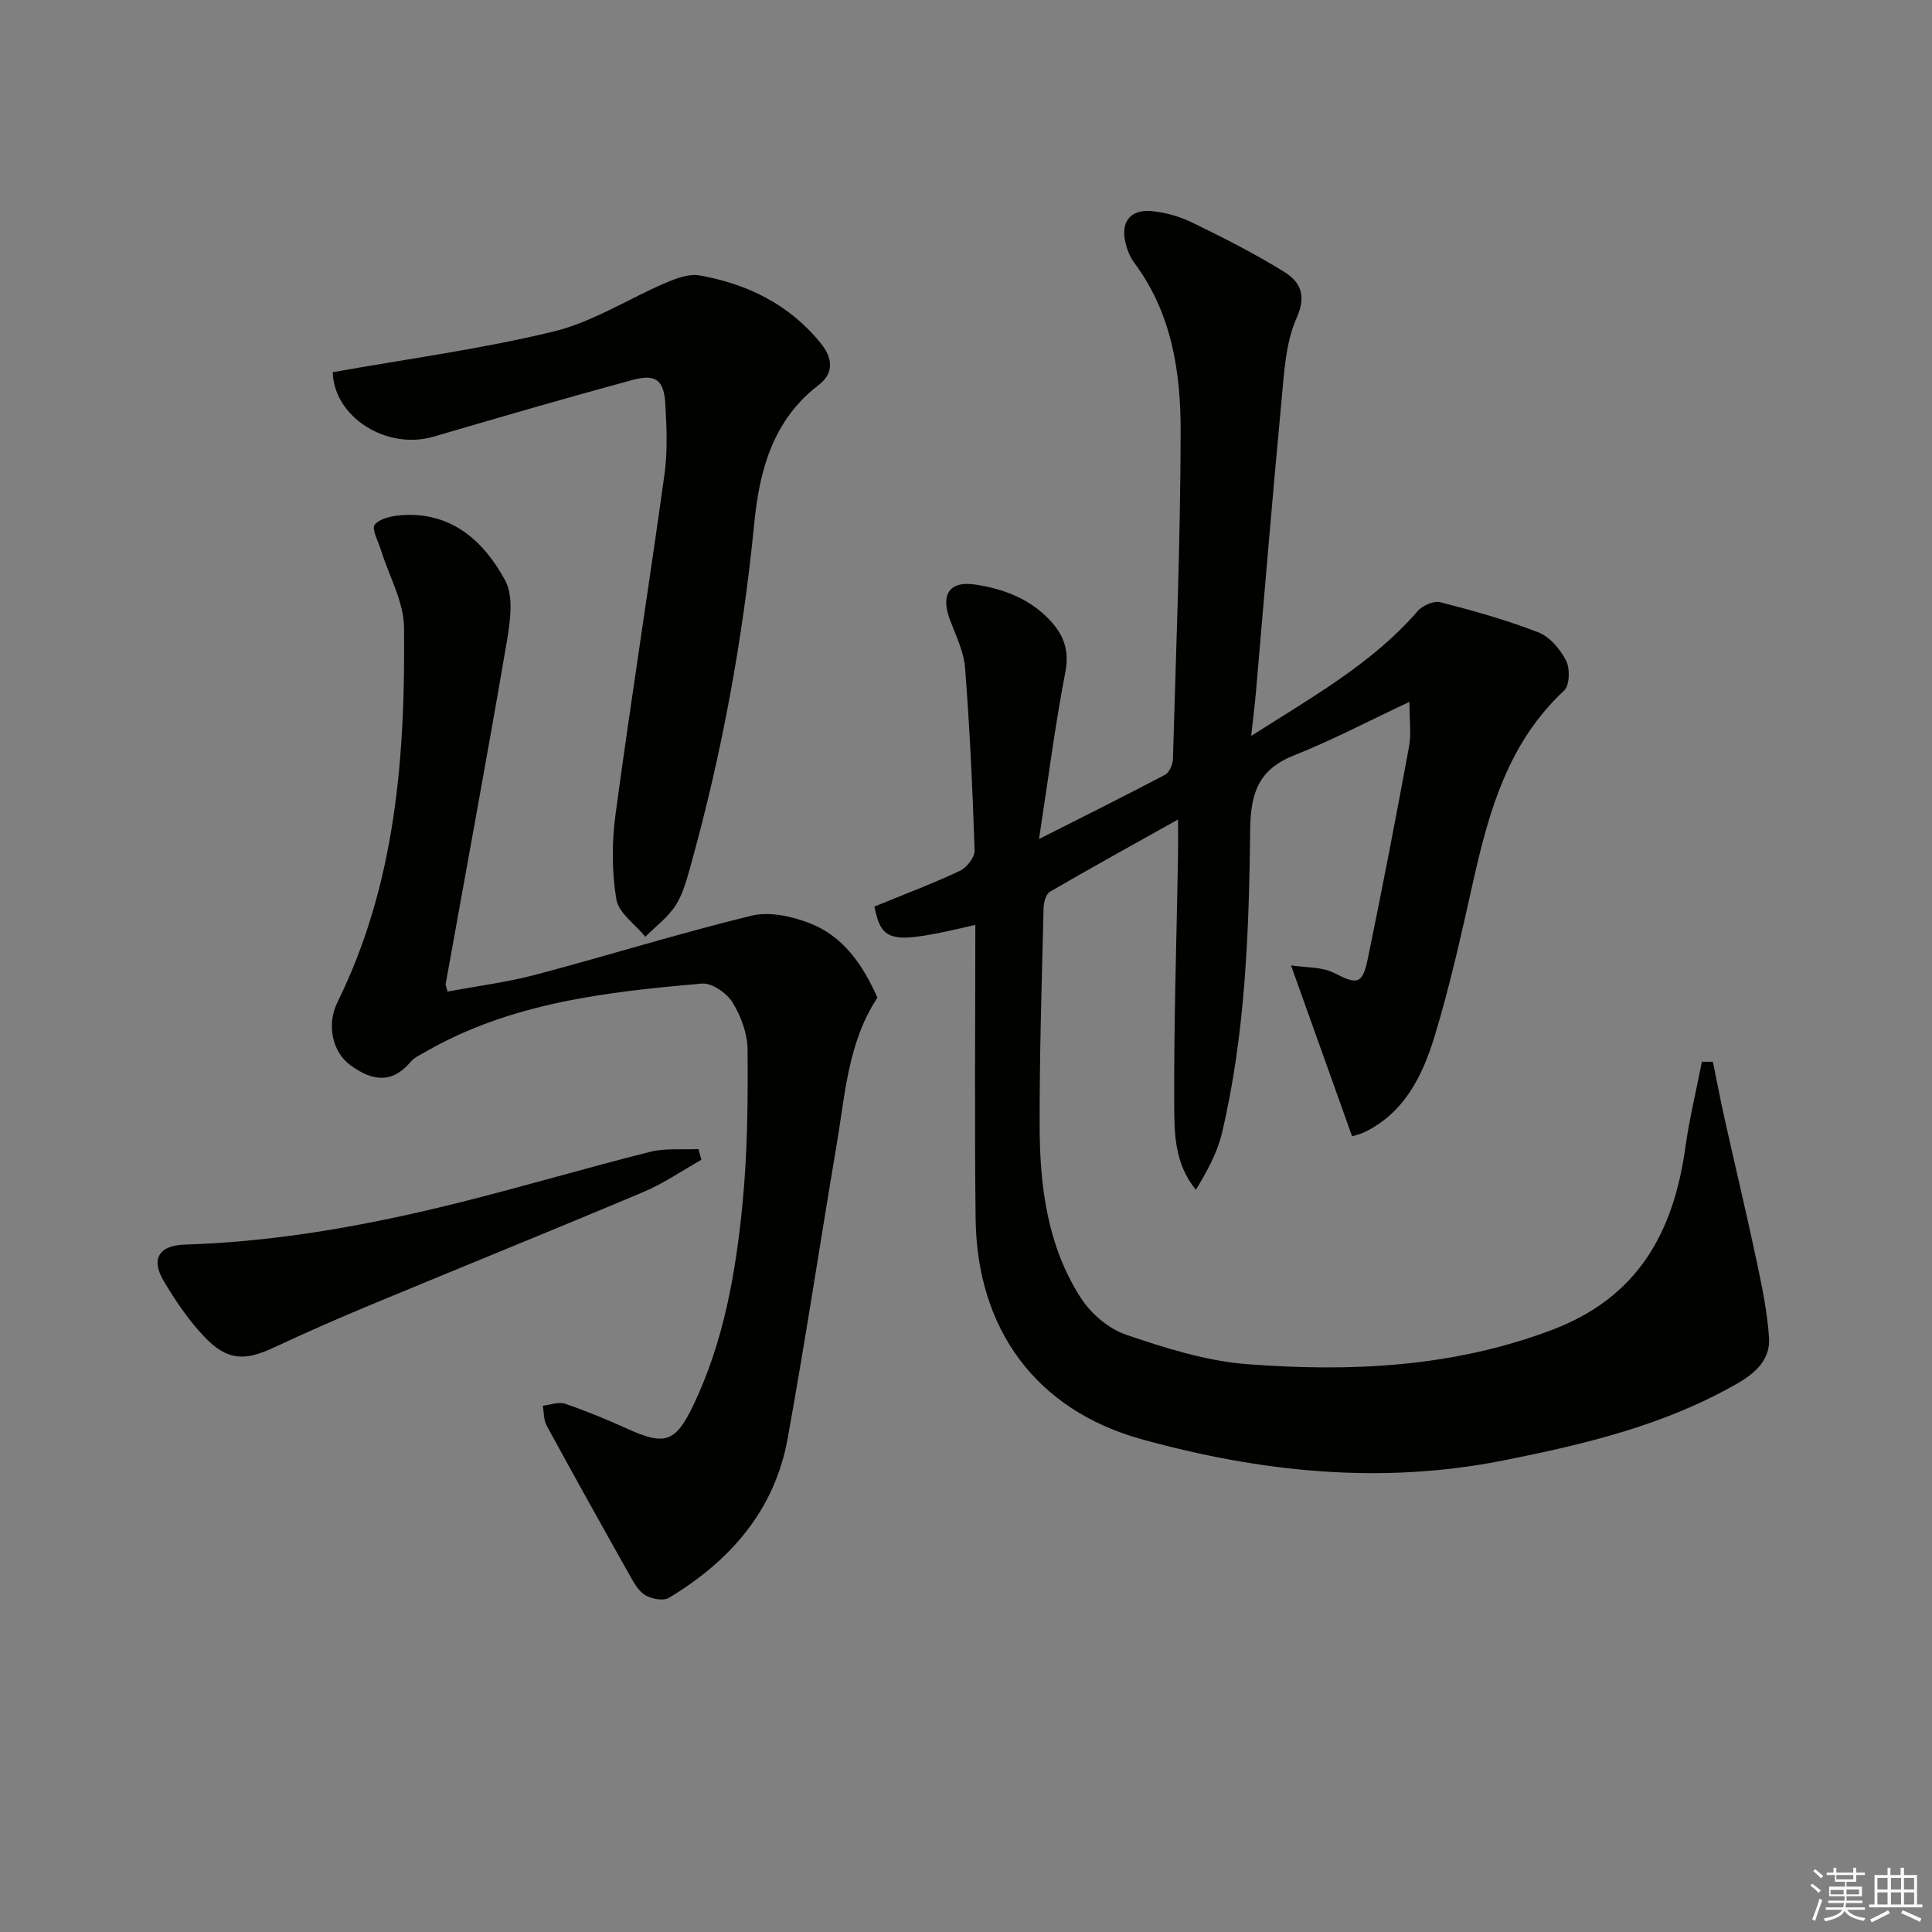 <svg enable-background="new 0 0 400 400" viewBox="0 0 400 400" xmlns="http://www.w3.org/2000/svg"><rect x="0" y="0" width="400" height="400" fill="#808080" stroke="none"/><g fill="#010100"><path d="m201.93 191.49c-17.52 4.11-19.3 3.78-20.91-3.79 5.9-2.42 11.9-4.68 17.7-7.39 1.42-.66 3.11-2.81 3.06-4.22-.41-12.61-1-25.22-1.97-37.8-.26-3.37-1.9-6.67-3.12-9.93-1.98-5.25-.18-8.14 5.23-7.33 6.16.92 11.91 3.17 16.11 8.12 2.47 2.91 3.32 5.99 2.52 10.11-2.11 10.88-3.5 21.9-5.43 34.45 9.69-4.9 17.93-9 26.07-13.29.89-.47 1.62-2.11 1.65-3.23.65-22.61 1.56-45.23 1.6-67.85.02-12.33-1.84-24.55-9.62-34.96-.87-1.16-1.45-2.66-1.8-4.09-1.04-4.35.97-6.99 5.44-6.58 2.91.27 5.91 1.16 8.55 2.45 6.4 3.12 12.78 6.35 18.82 10.1 3.31 2.05 4.77 4.76 2.62 9.58-2.29 5.13-2.57 11.28-3.12 17.04-1.91 20.19-3.56 40.4-5.32 60.6-.23 2.6-.56 5.19-.96 8.89 12.71-8.14 25.04-14.97 34.47-25.86 1-1.15 3.33-2.17 4.67-1.83 6.86 1.76 13.72 3.68 20.31 6.24 2.37.92 4.54 3.51 5.75 5.87.84 1.64.73 5.12-.43 6.2-11.5 10.7-15.51 24.78-18.78 39.35-2.43 10.83-4.81 21.7-8.05 32.3-2.49 8.13-6.26 15.87-14.7 19.86-.57.27-1.2.4-2.35.77-4.1-11.47-8.14-22.78-12.65-35.4 3.04.48 6.33.27 8.87 1.55 4.84 2.45 5.91 2.49 7.04-2.98 3.02-14.61 5.83-29.27 8.54-43.94.47-2.57.07-5.29.07-9.19-8.34 3.91-15.94 7.92-23.87 11.07-7.3 2.9-9.01 7.7-9.1 15.27-.25 21.09-.96 42.24-5.84 62.91-.98 4.12-3.1 7.98-5.41 11.78-4.5-5.55-4.45-11.83-4.48-17.74-.08-16.97.48-33.95.78-50.92.04-2.3.01-4.61.01-8.01-9.28 5.19-17.95 9.97-26.51 14.95-.84.49-1.3 2.22-1.33 3.39-.36 15.14-.86 30.29-.81 45.43.04 12.38 1.66 24.66 8.55 35.32 2.1 3.26 5.78 6.38 9.4 7.6 8.12 2.75 16.57 5.44 25.04 6.08 21.3 1.61 42.38.69 62.91-7.03 17.97-6.75 25.32-20.2 27.79-37.87.83-5.95 2.26-11.81 3.42-17.72.76 0 1.52.01 2.28.01.8 3.92 1.54 7.84 2.41 11.74 2.19 9.83 4.54 19.63 6.63 29.48 1.12 5.28 2.24 10.62 2.58 15.99.27 4.35-2.7 7.16-6.44 9.32-15.08 8.7-31.64 12.64-48.5 16-25.4 5.06-50.35 2.42-74.89-4.36-21.97-6.07-34.19-22.83-34.44-45.78-.24-20.1-.06-40.21-.06-60.73z"/><path d="m92.66 205.3c6.08-1.14 12.31-1.93 18.32-3.52 14.89-3.94 29.62-8.54 44.57-12.19 3.67-.9 8.26.09 11.94 1.49 7.07 2.69 11.15 8.66 14.17 15.47-6.1 9.23-6.67 20.02-8.44 30.45-3.43 20.29-6.49 40.65-10.16 60.89-2.7 14.88-11.94 25.33-24.58 32.93-1.13.68-3.45.24-4.77-.49-1.34-.73-2.31-2.36-3.11-3.79-5.87-10.42-11.7-20.87-17.42-31.38-.64-1.17-.55-2.74-.8-4.12 1.55-.17 3.28-.86 4.61-.41 4.37 1.49 8.66 3.26 12.87 5.17 7.77 3.53 9.97 2.87 13.65-4.79 6.35-13.24 8.83-27.51 10.23-41.9 1.03-10.53 1.11-21.18 1.04-31.77-.02-3.31-1.36-6.95-3.12-9.8-1.19-1.94-4.28-4.08-6.32-3.9-19.88 1.73-39.71 3.96-57.48 14.26-1.01.58-2.15 1.11-2.87 1.97-4.41 5.23-8.85 3.22-12.35.74-3.82-2.7-5.08-8.43-2.78-13.1 12.1-24.54 14.06-50.95 13.79-77.61-.05-5.33-3.11-10.62-4.75-15.94-.56-1.82-2.01-4.46-1.32-5.32 1.07-1.32 3.61-1.84 5.58-1.98 10.35-.73 17.03 5.41 21.42 13.49 1.85 3.4 1.02 8.72.3 12.98-4.02 23.54-8.38 47.03-12.6 70.53-.07.29.12.61.38 1.64z"/><path d="m68.89 77.06c15.53-2.77 30.85-4.81 45.78-8.44 8.05-1.96 15.39-6.74 23.13-10.05 2.19-.94 4.84-1.94 7.03-1.55 9.91 1.76 18.6 6.02 25.08 14.02 2.41 2.97 2.92 6.13-.45 8.7-9.43 7.21-12.22 17.63-13.29 28.52-2.36 24-6.67 47.6-13.14 70.82-.8 2.87-1.57 5.9-3.14 8.35-1.59 2.49-4.15 4.37-6.28 6.52-2.09-2.57-5.53-4.91-6-7.75-.95-5.74-.95-11.83-.17-17.62 3.17-23.5 6.88-46.93 10.14-70.42.66-4.74.44-9.66.17-14.46-.28-5.01-1.94-6.34-6.81-5.03-13.77 3.73-27.47 7.72-41.15 11.73-9.84 2.87-20.67-4.12-20.9-13.34z"/><path d="m145.22 240.12c-3.98 2.24-7.78 4.88-11.95 6.64-18.79 7.93-37.7 15.57-56.53 23.4-6.74 2.8-13.42 5.73-20.03 8.83-6.06 2.84-9.68 2.73-14.38-2.2-3.28-3.45-6.03-7.51-8.46-11.62-2.67-4.51-.98-7.32 4.4-7.49 19.51-.6 38.56-4.12 57.4-8.85 13.01-3.27 25.89-7.08 38.9-10.35 3.19-.8 6.68-.42 10.03-.58.21.74.41 1.48.62 2.22z"/></g><path d="m374.8 390.4.4-.4c.7.5 1.3 1 1.8 1.4l-.5.5c-.5-.6-1.1-1.1-1.7-1.5zm1 7.3-.6-.3c.5-1.4 1.1-2.8 1.5-4.3.2.1.4.2.6.3-.5 1.3-1 2.8-1.5 4.3zm-.4-10.3.4-.4c.4.3 1 .8 1.7 1.4l-.5.5c-.4-.5-1-1-1.6-1.5zm2.5.3h1.7v-1h.6v1h3.5v-1h.6v1h1.8v.5h-1.8v1.4h-2v1h3.2v2h-3.2v.9h3.3v.5h-3.4c0 .3-.1.6-.1.9h4v.5h-3.7c.7.9 1.9 1.5 3.8 1.7-.1.2-.2.4-.3.6-2.1-.4-3.5-1.1-4-2.1-.4 1-1.8 1.7-4 2.2-.1-.2-.2-.4-.3-.6 2.1-.4 3.4-1 3.8-1.8h-3.4v-.5h3.6c.1-.3.1-.6.2-.9h-3.3v-.5h3.4c0-.3 0-.6 0-.9h-3.2v-2h3.3v-1h-2.1v-1.4h-1.7v-.5zm1.1 3.5v1h2.7c0-.3 0-.4 0-.4 0-.1 0-.2 0-.2 0-.1 0-.2 0-.3h-2.7zm1.2-3v.9h3.5v-.9zm4.7 3h-2.6v.6.4h2.6z" fill="#fafafb"/><path d="m393.6 386.7h.6v1.5h2.7v6.1h1.1v.6h-11v-.6h1.1v-6.1h2.7v-1.5h.6v1.5h2.1v-1.5zm-2.7 8.8.4.6c-1.2.6-2.5 1.3-3.8 1.9-.1-.2-.2-.4-.3-.6 1.2-.6 2.5-1.2 3.7-1.9zm-2.2-6.7v2.4h2.1v-2.4zm0 3v2.5h2.1v-2.5zm2.8-3v2.4h2.1v-2.4zm0 3v2.5h2.1v-2.5zm6 6.1c-1.4-.7-2.7-1.3-3.9-1.8l.3-.6c1.5.6 2.7 1.2 3.9 1.7zm-1.2-9.1h-2.1v2.4h2.1zm-2.1 3v2.5h2.1v-2.5z" fill="#fafafb"/></svg>
